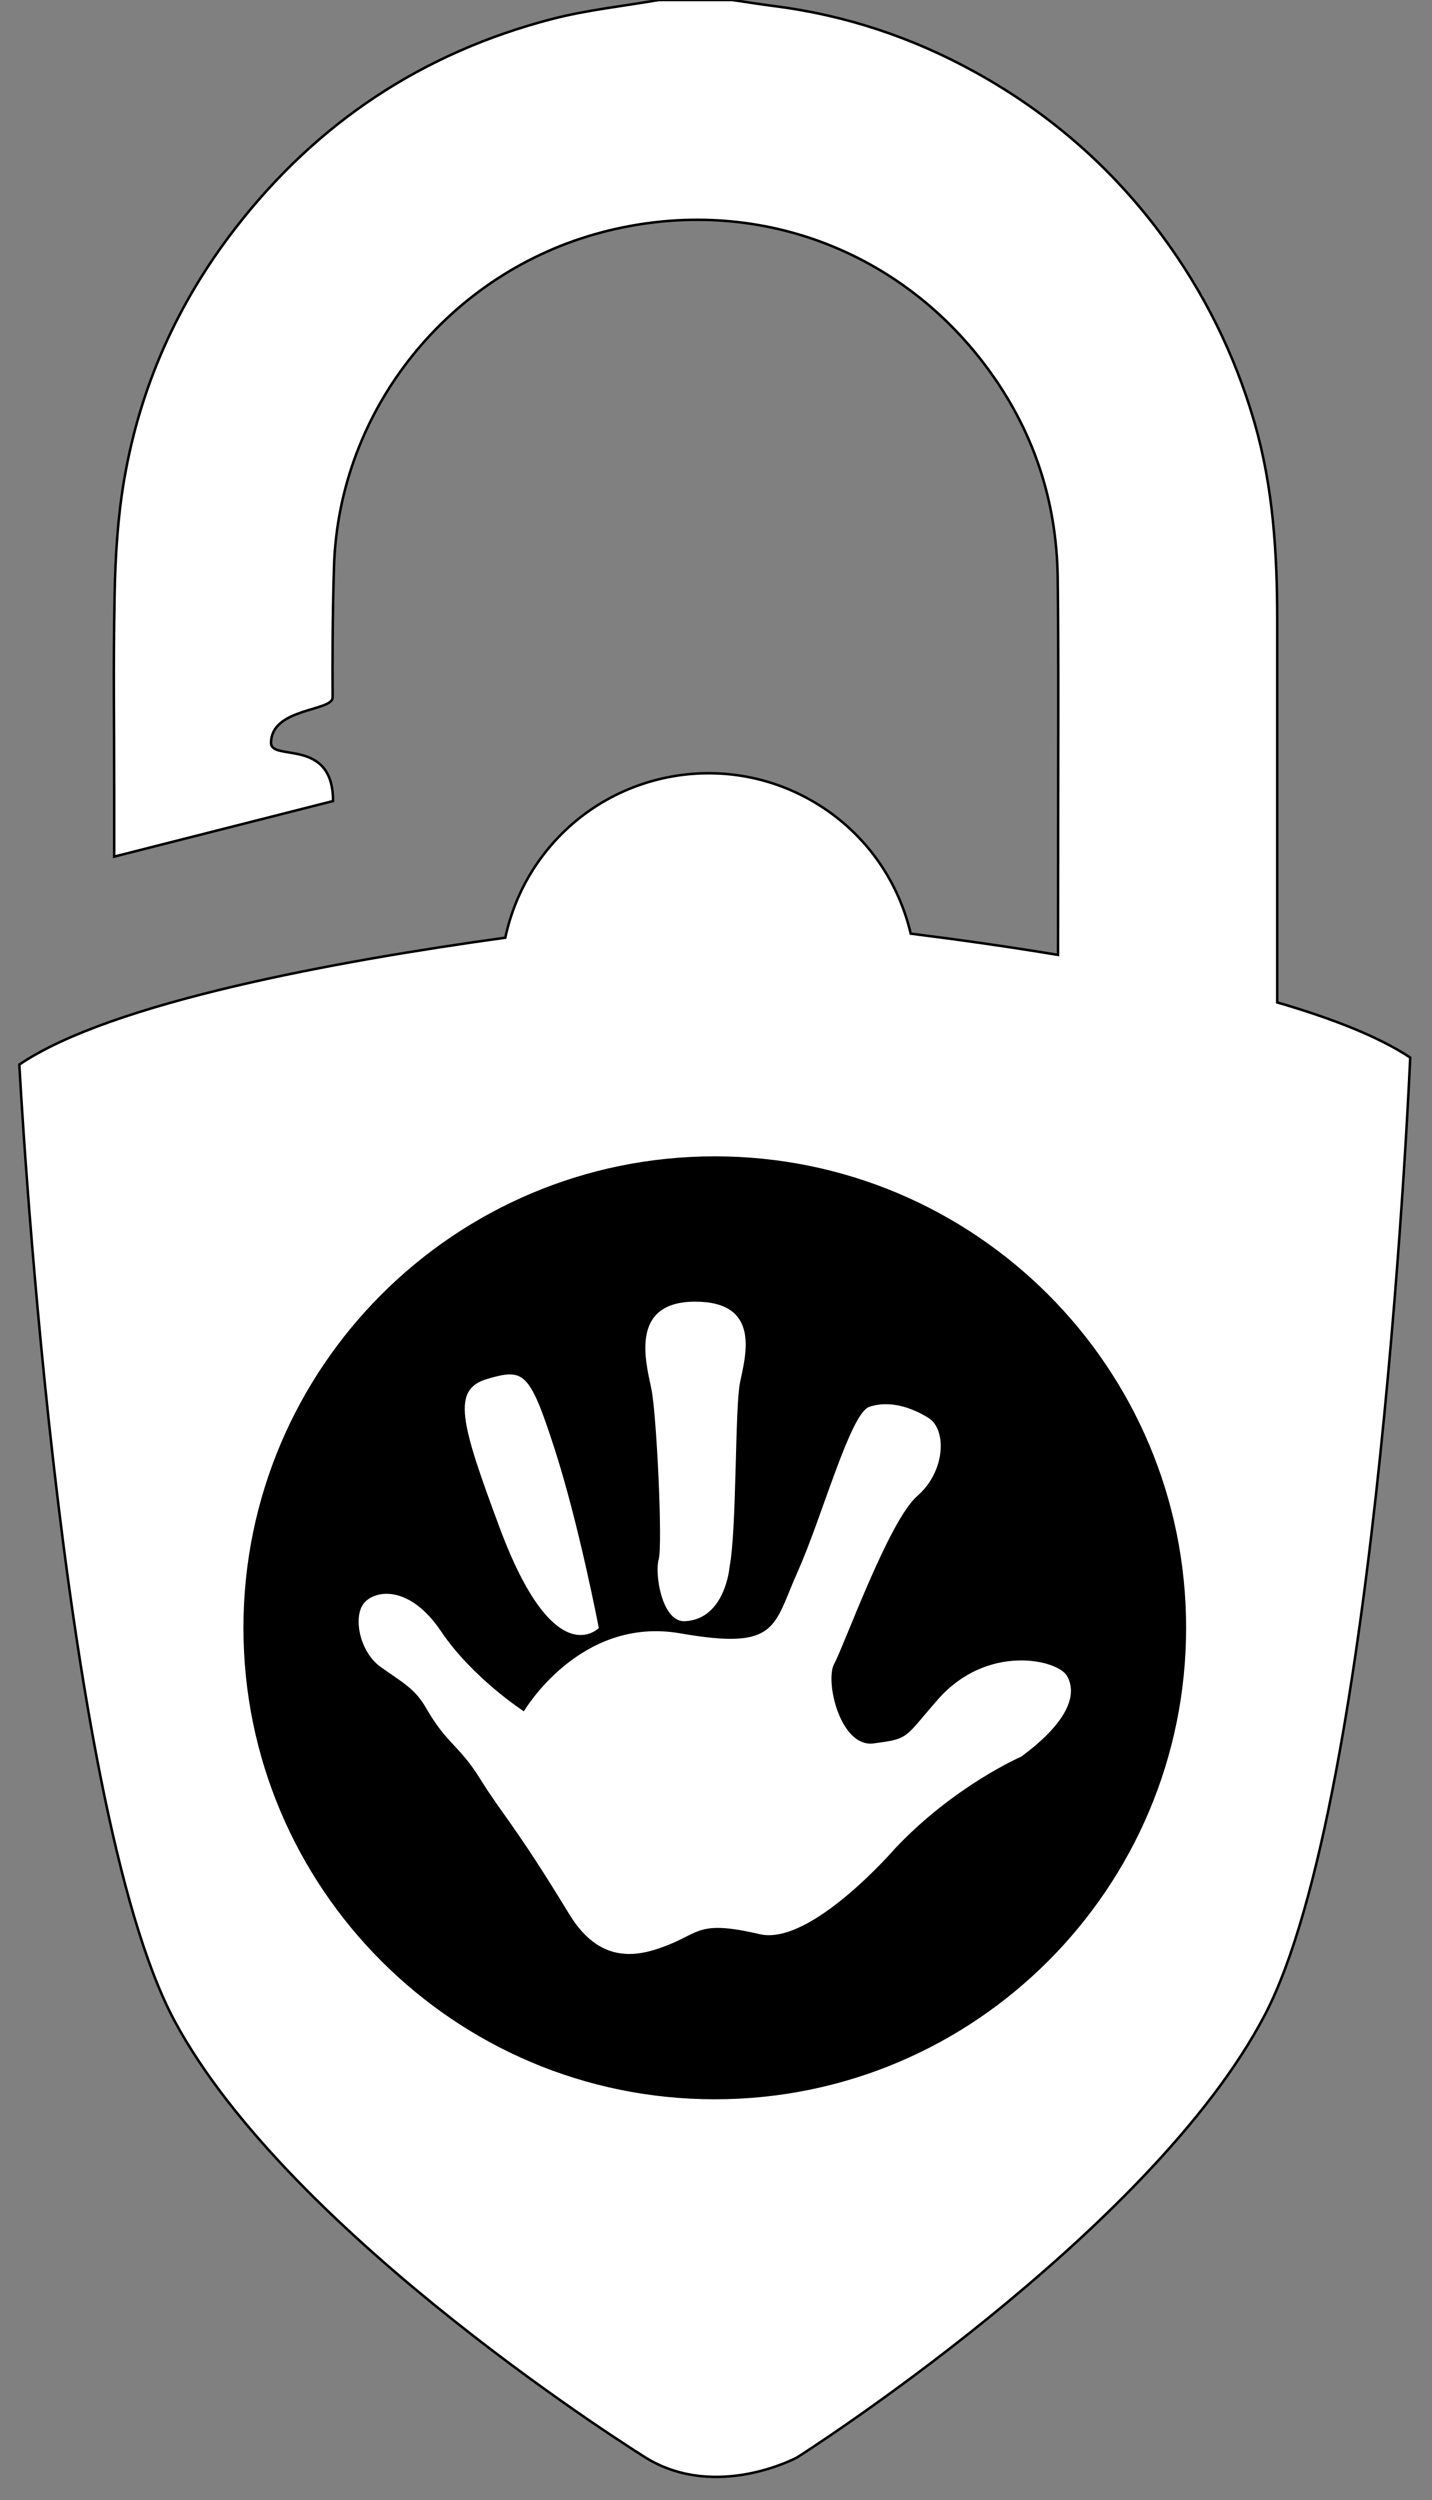 <?xml version="1.0" encoding="utf-8"?>
<!-- Generator: Adobe Illustrator 16.0.0, SVG Export Plug-In . SVG Version: 6.00 Build 0)  -->
<!DOCTYPE svg PUBLIC "-//W3C//DTD SVG 1.1//EN" "http://www.w3.org/Graphics/SVG/1.1/DTD/svg11.dtd">
<svg version="1.1" id="Layer_1" xmlns="http://www.w3.org/2000/svg" xmlns:xlink="http://www.w3.org/1999/xlink" x="0px" y="0px"
	 width="573px" height="1000px" viewBox="0 0 573 1000" enable-background="new 0 0 573 1000" xml:space="preserve">
<rect x="0" y="0" width="573" height="1000" fill="#808080" stroke="none"/>
<path fill="#FFFFFF" stroke="#000000" d="M511.063,400.965c0-66.479,0-68.76,0-71.029c0-27.19-0.007-54.381,0-81.572
	c0.01-26.838-1.582-53.444-9.125-79.467c-7.878-27.172-20.2-52.019-36.999-74.729c-20.111-27.189-45.1-48.911-74.577-65.23
	c-25.041-13.863-51.892-22.845-80.407-26.484C304.304,1.733,298.676,0.824,293.04,0c-9.816,0-19.632,0-29.449,0
	c-14.257,2.479-28.764,3.986-42.724,7.609c-51.739,13.43-94.021,41.41-126.816,83.839c-23.078,29.858-37.984,63.295-44.344,100.306
	c-2.617,15.23-3.554,30.87-3.847,46.351c-0.577,30.45-0.169,47.272-0.169,77.733c0,2.422,0,23.48,0,26.814l87.573-22.235
	c0-25.523-24.804-15.746-24.804-23.249c0-14.1,24.661-12.559,24.633-18.19c-0.081-16.331-0.052-32.125,0.55-52.212
	c1.893-63.135,46.213-117.797,107.179-133.847c58.504-15.4,117.782,5.395,153.887,53.831c18.685,25.064,28.128,53.298,28.518,84.379
	c0.396,31.434,0.166,62.878,0.126,150.837c-20.516-3.401-40.709-6.225-58.938-8.509c-4.686-19.894-16.582-38.131-34.962-50.311
	c-38.317-25.379-89.949-14.888-115.33,23.418c-5.93,8.955-9.815,18.634-11.939,28.521c-67.381,9.306-157.739,25.827-194.442,50.741
	c0,0,15.497,295.409,61.981,382.302c46.485,86.885,189.065,175.194,189.065,175.194c28.107,16.909,60.07-0.296,60.07-0.296
	s141.684-89.745,187.283-177.1c45.616-87.36,58.139-382.902,58.139-382.902C551.679,414.658,532.938,407.332,511.063,400.965z"/>
<path d="M474.613,651.118c0,104.177-84.443,188.599-188.598,188.599c-104.173,0-188.608-84.422-188.608-188.599
	c0-104.146,84.436-188.582,188.608-188.582C390.17,462.536,474.613,546.973,474.613,651.118z"/>
<g>
	<path fill-rule="evenodd" clip-rule="evenodd" fill="#FFFFFF" d="M358.128,739.407c0,0-33.688,39.028-54.095,34.273
		c-27.161-6.328-23.278,0.555-42.566,6.364c-12.66,3.798-24.236,1.172-33.746-14.475c-21.584-35.454-26.695-39.71-35.443-53.782
		c-8.753-14.095-13.336-13.879-21.763-28.542c-4.673-8.161-9.959-10.488-18.338-16.569c-8.371-6.093-11.036-20.172-6.452-25.507
		c4.539-5.316,18.253-7.219,30.797,11.418c12.558,18.647,33.095,31.948,33.095,31.948s22.347-38.224,62.586-31.195
		c39.351,6.863,37.099-2.65,47.002-24.715c9.855-22.069,20.995-63.197,28.585-65.862c7.614-2.682,16.569-0.105,23.797,4.453
		c7.249,4.563,6.847,21.296-4.563,31.195c-11.409,9.884-29.412,60.268-33.229,67.107c-3.795,6.838,2.396,33.574,15.722,31.849
		c14.517-1.869,12.118-2.004,25.731-17.534c19.729-22.511,47.84-16,51.656-9.529c3.813,6.471,2.07,17.338-18.253,32.346
		C408.652,702.65,381.978,714.155,358.128,739.407z"/>
	<path fill-rule="evenodd" clip-rule="evenodd" fill="#FFFFFF" d="M291.919,626.799c2.939-15.215,2.095-63.532,4.195-73.795
		c2.061-10.27,8.753-32.339-17.952-32.339c-26.689,0-19.596,24.73-17.496,34.999c2.071,10.268,4.563,62.387,2.899,68.101
		c-1.668,5.694,1.266,25.103,10.437,24.724C290.245,647.713,291.919,626.799,291.919,626.799z"/>
	<path fill-rule="evenodd" clip-rule="evenodd" fill="#FFFFFF" d="M239.599,651.184c0.037,0,0.048,0,0.048,0
		c0.083-0.2-17.679,18.981-39.68-39.996c-15.833-42.509-19.318-55.471-4.875-59.654c14.442-4.196,16.734-3.047,26.621,27.385
		C231.617,609.356,239.599,651.184,239.599,651.184z"/>
</g>
</svg>
